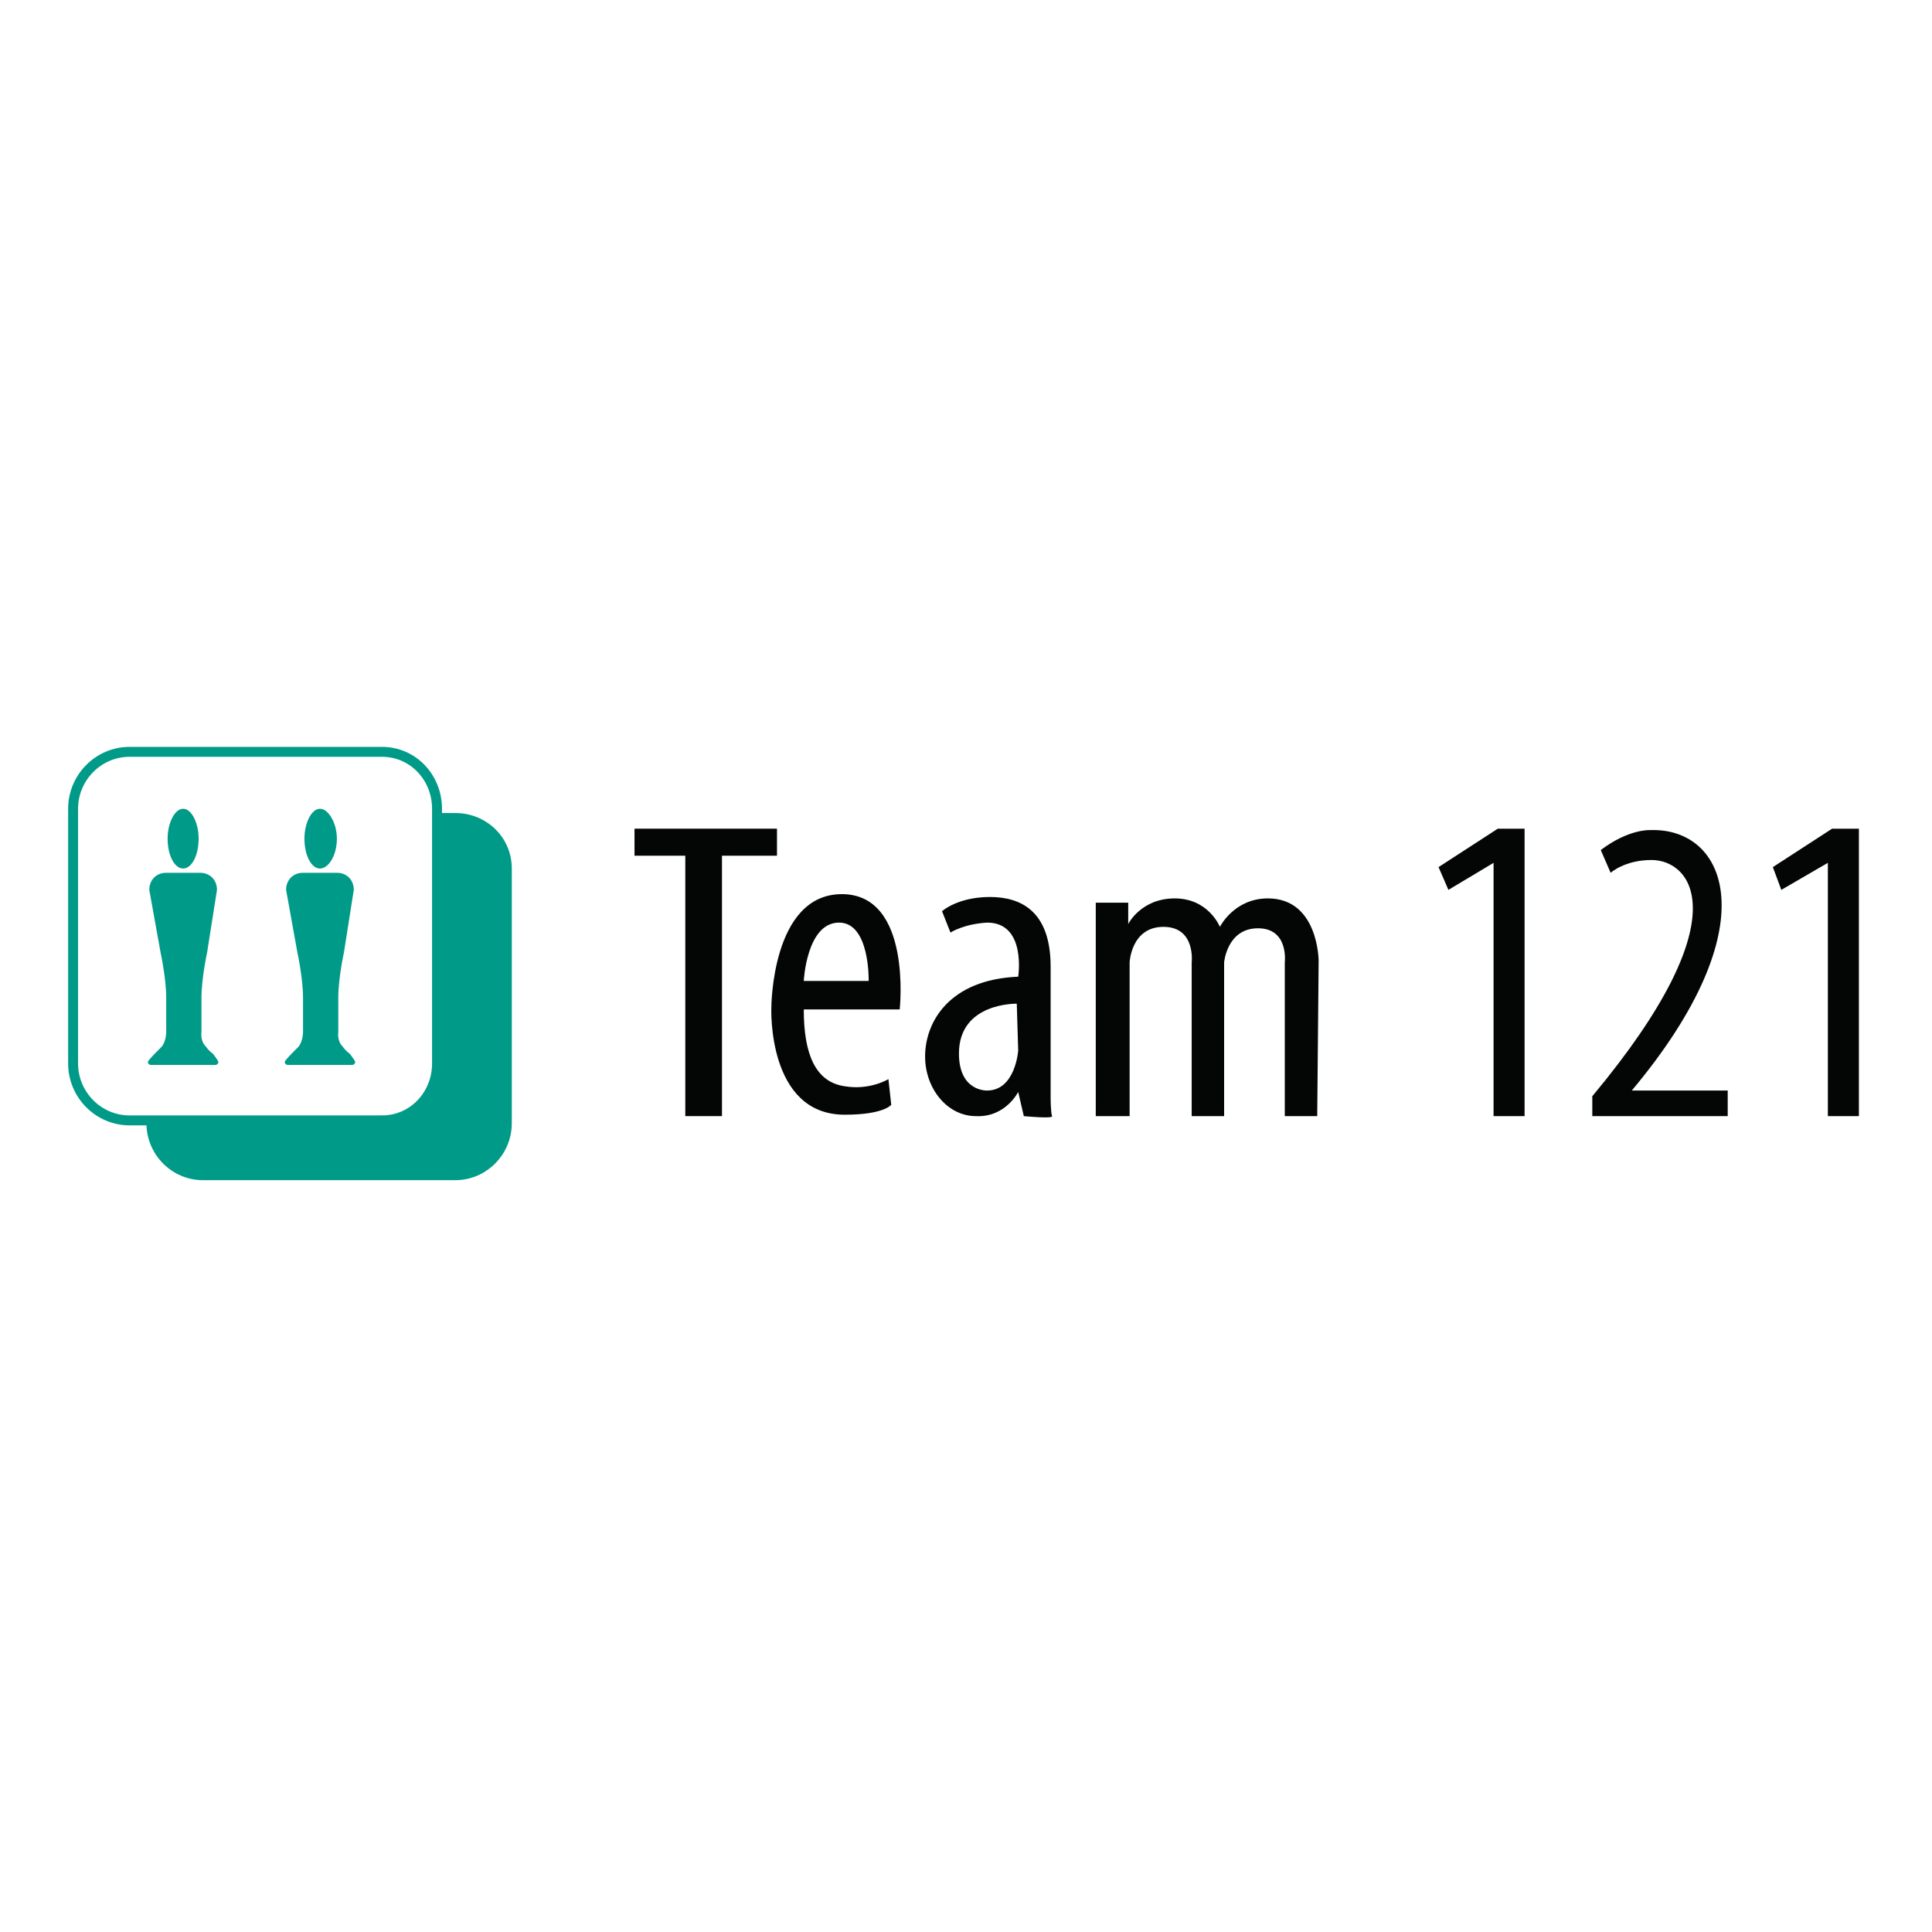 <?xml version="1.0" encoding="utf-8"?>
<!-- Generator: Adobe Illustrator 13.0.0, SVG Export Plug-In . SVG Version: 6.00 Build 14948)  -->
<!DOCTYPE svg PUBLIC "-//W3C//DTD SVG 1.0//EN" "http://www.w3.org/TR/2001/REC-SVG-20010904/DTD/svg10.dtd">
<svg version="1.0" id="Layer_1" xmlns="http://www.w3.org/2000/svg" xmlns:xlink="http://www.w3.org/1999/xlink" x="0px" y="0px"
	 width="192.756px" height="192.756px" viewBox="0 0 192.756 192.756" enable-background="new 0 0 192.756 192.756"
	 xml:space="preserve">
<g>
	<polygon fill-rule="evenodd" clip-rule="evenodd" fill="#FFFFFF" points="0,0 192.756,0 192.756,192.756 0,192.756 0,0 	"/>
	<path fill-rule="evenodd" clip-rule="evenodd" fill="#009B88" d="M45.433,117.746c3.096,0,5.629-2.557,5.629-5.68V86.653
		c0-3.124-2.533-5.537-5.629-5.537H20.241c-3.096,0-5.629,2.414-5.629,5.537v25.414c0,3.123,2.533,5.68,5.629,5.68H45.433
		L45.433,117.746z"/>
	
		<path fill-rule="evenodd" clip-rule="evenodd" fill="#FFFFFF" stroke="#009B88" stroke-width="0.992" stroke-miterlimit="2.613" d="
		M38.115,111.781c3.096,0,5.488-2.555,5.488-5.678V80.69c0-3.124-2.393-5.679-5.488-5.679H12.923c-3.096,0-5.63,2.556-5.63,5.679
		v25.414c0,3.123,2.534,5.678,5.63,5.678H38.115L38.115,111.781z"/>
	<path fill-rule="evenodd" clip-rule="evenodd" fill="#009B88" d="M18.271,86.653c0.844,0,1.548-1.278,1.548-2.981
		c0-1.562-0.704-2.981-1.548-2.981s-1.548,1.42-1.548,2.981C16.723,85.375,17.427,86.653,18.271,86.653L18.271,86.653z"/>
	<path fill-rule="evenodd" clip-rule="evenodd" fill="#009B88" d="M18.271,106.246c0,0,3.096,0,3.237,0s0.282-0.143,0.282-0.285
		s-0.563-0.852-0.563-0.852s-0.281-0.143-0.703-0.709c-0.564-0.568-0.423-1.42-0.423-1.42s0-1.562,0-3.408
		c0-1.988,0.563-4.543,0.563-4.543l0.985-6.247c0-0.994-0.704-1.704-1.689-1.704h-3.377c-0.985,0-1.688,0.71-1.688,1.704
		l1.125,6.247c0,0,0.563,2.555,0.563,4.543c0,1.846,0,3.408,0,3.408s0,0.852-0.422,1.42c-0.563,0.566-0.704,0.709-0.704,0.709
		s-0.704,0.709-0.704,0.852s0.141,0.285,0.282,0.285C15.175,106.246,18.271,106.246,18.271,106.246L18.271,106.246z"/>
	<path fill-rule="evenodd" clip-rule="evenodd" fill="#009B88" d="M31.922,86.653c0.845,0,1.688-1.278,1.688-2.981
		c0-1.562-0.844-2.981-1.688-2.981s-1.548,1.42-1.548,2.981C30.374,85.375,31.078,86.653,31.922,86.653L31.922,86.653z"/>
	<path fill-rule="evenodd" clip-rule="evenodd" fill="#009B88" d="M31.922,106.246c0,0,3.096,0,3.237,0
		c0.141,0,0.281-0.143,0.281-0.285s-0.563-0.852-0.563-0.852s-0.281-0.143-0.704-0.709c-0.562-0.568-0.422-1.42-0.422-1.42
		s0-1.562,0-3.408c0-1.988,0.563-4.543,0.563-4.543l0.985-6.247c0-0.994-0.704-1.704-1.689-1.704h-3.377
		c-0.985,0-1.689,0.71-1.689,1.704l1.126,6.247c0,0,0.563,2.555,0.563,4.543c0,1.846,0,3.408,0,3.408s0,0.852-0.422,1.42
		c-0.563,0.566-0.703,0.709-0.703,0.709s-0.704,0.709-0.704,0.852s0.141,0.285,0.281,0.285
		C28.967,106.246,31.922,106.246,31.922,106.246L31.922,106.246z"/>
	<polygon fill-rule="evenodd" clip-rule="evenodd" fill="#040606" points="68.372,111.355 68.372,85.375 63.305,85.375 
		63.305,82.677 77.52,82.677 77.52,85.375 72.031,85.375 72.031,111.355 68.372,111.355 	"/>
	<path fill-rule="evenodd" clip-rule="evenodd" fill="#040606" d="M84.275,108.375c2.533,0.426,4.363-0.711,4.363-0.711l0.281,2.557
		c0,0-0.704,0.994-4.645,0.994c-7.74,0-7.318-10.648-7.318-10.648s0-11.358,7.037-11.358s5.771,11.501,5.771,11.501h-9.571
		C80.193,105.109,81.319,107.949,84.275,108.375L84.275,108.375z M86.667,97.869c0,0,0.141-5.821-2.956-5.821
		c-3.237,0-3.519,5.821-3.519,5.821H86.667L86.667,97.869z"/>
	<path fill-rule="evenodd" clip-rule="evenodd" fill="#040606" d="M93.985,90.912c0,0,1.548-1.419,4.785-1.419
		c3.097,0,6.052,1.419,6.052,6.957c0,5.821,0,13.061,0,13.061s0,1.42,0.141,1.846c0.141,0.285-2.815,0-2.815,0l-0.562-2.412
		c0,0-1.267,2.555-4.222,2.412c-2.814,0-5.066-2.697-5.066-5.963c0-3.406,2.392-7.666,9.288-7.949c0,0,0.845-5.396-3.096-5.396
		c-2.393,0.142-3.66,0.994-3.66,0.994L93.985,90.912L93.985,90.912z M98.489,108.801c2.814,0,3.096-3.977,3.096-3.977l-0.141-4.684
		c0,0-5.77-0.143-5.77,4.969C95.674,108.943,98.489,108.801,98.489,108.801L98.489,108.801z"/>
	<path fill-rule="evenodd" clip-rule="evenodd" fill="#040606" d="M109.325,90.06v21.295h3.378V96.023c0,0,0.141-3.55,3.378-3.55
		c3.236,0,2.814,3.55,2.814,3.55v15.332h3.236V96.023c0,0,0.282-3.408,3.378-3.408c3.097,0,2.674,3.408,2.674,3.408v15.332h3.237
		l0.141-15.474c0,0,0-6.247-5.066-6.247c-3.378,0-4.785,2.839-4.785,2.839s-1.126-2.839-4.504-2.839
		c-3.377,0-4.644,2.556-4.644,2.556v-2.13H109.325L109.325,90.06z"/>
	<polygon fill-rule="evenodd" clip-rule="evenodd" fill="#040606" points="143.523,86.511 149.435,82.677 152.108,82.677 
		152.108,111.355 149.013,111.355 149.013,86.085 144.509,88.783 143.523,86.511 	"/>
	<polygon fill-rule="evenodd" clip-rule="evenodd" fill="#040606" points="176.877,86.511 182.788,82.677 185.463,82.677 
		185.463,111.355 182.366,111.355 182.366,86.085 177.722,88.783 176.877,86.511 	"/>
	<path fill-rule="evenodd" clip-rule="evenodd" fill="#040606" d="M160.693,87.079c0,0,1.407-1.277,4.081-1.277
		c3.94,0,9.007,5.678-5.91,23.568v1.986h13.51v-2.555h-9.57c13.792-16.469,9.429-26.265,1.83-25.981c0,0-2.111-0.142-4.926,1.988
		L160.693,87.079L160.693,87.079z"/>
</g>
</svg>
